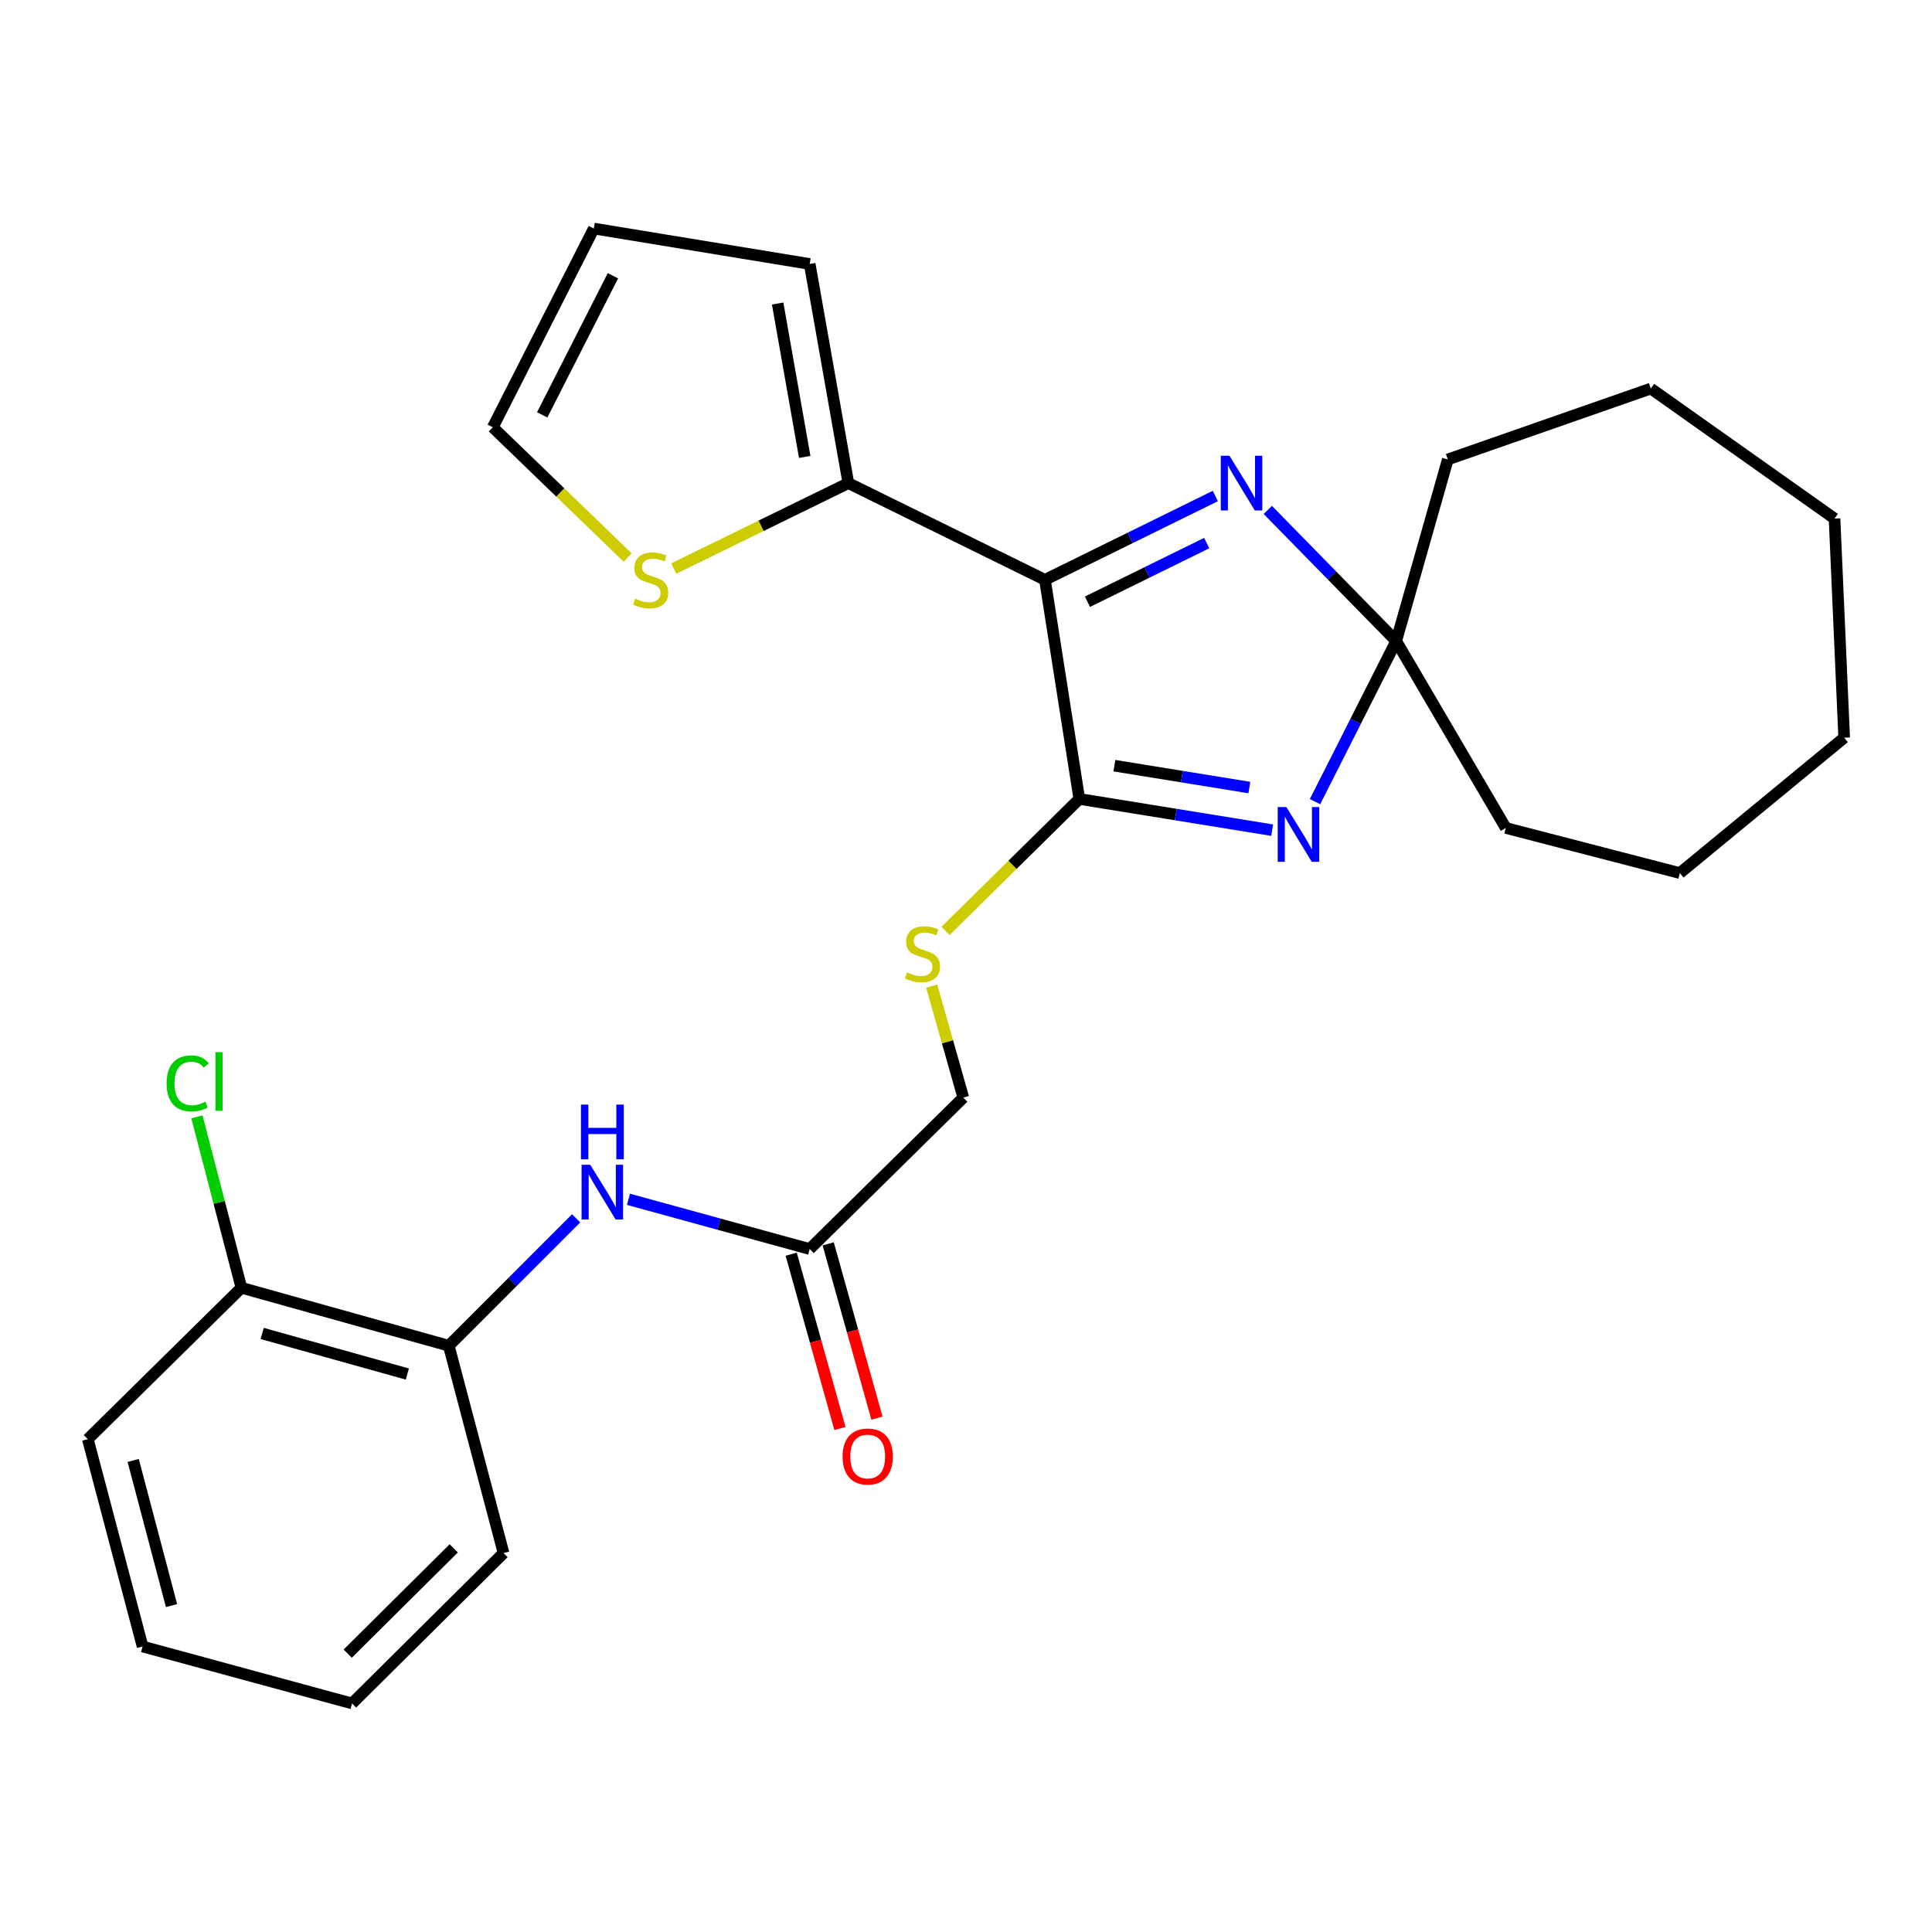 <?xml version='1.0' encoding='iso-8859-1'?>
<svg version='1.1' baseProfile='full'
              xmlns='http://www.w3.org/2000/svg'
                      xmlns:rdkit='http://www.rdkit.org/xml'
                      xmlns:xlink='http://www.w3.org/1999/xlink'
                  xml:space='preserve'
width='1000px' height='1000px' viewBox='0 0 1000 1000'>
<!-- END OF HEADER -->
<rect style='opacity:1.0;fill:#FFFFFF;stroke:none' width='1000' height='1000' x='0' y='0'> </rect>
<path class='bond-0' d='M 540.861,300.114 L 558.651,413.526' style='fill:none;fill-rule:evenodd;stroke:#000000;stroke-width:6px;stroke-linecap:butt;stroke-linejoin:miter;stroke-opacity:1' />
<path class='bond-2' d='M 540.861,300.114 L 584.951,278.425' style='fill:none;fill-rule:evenodd;stroke:#000000;stroke-width:6px;stroke-linecap:butt;stroke-linejoin:miter;stroke-opacity:1' />
<path class='bond-2' d='M 584.951,278.425 L 629.042,256.737' style='fill:none;fill-rule:evenodd;stroke:#0000FF;stroke-width:6px;stroke-linecap:butt;stroke-linejoin:miter;stroke-opacity:1' />
<path class='bond-2' d='M 562.867,311.454 L 593.73,296.272' style='fill:none;fill-rule:evenodd;stroke:#000000;stroke-width:6px;stroke-linecap:butt;stroke-linejoin:miter;stroke-opacity:1' />
<path class='bond-2' d='M 593.73,296.272 L 624.594,281.09' style='fill:none;fill-rule:evenodd;stroke:#0000FF;stroke-width:6px;stroke-linecap:butt;stroke-linejoin:miter;stroke-opacity:1' />
<path class='bond-4' d='M 540.861,300.114 L 439.106,250.059' style='fill:none;fill-rule:evenodd;stroke:#000000;stroke-width:6px;stroke-linecap:butt;stroke-linejoin:miter;stroke-opacity:1' />
<path class='bond-1' d='M 558.651,413.526 L 608.557,421.606' style='fill:none;fill-rule:evenodd;stroke:#000000;stroke-width:6px;stroke-linecap:butt;stroke-linejoin:miter;stroke-opacity:1' />
<path class='bond-1' d='M 608.557,421.606 L 658.462,429.687' style='fill:none;fill-rule:evenodd;stroke:#0000FF;stroke-width:6px;stroke-linecap:butt;stroke-linejoin:miter;stroke-opacity:1' />
<path class='bond-1' d='M 576.802,396.317 L 611.735,401.973' style='fill:none;fill-rule:evenodd;stroke:#000000;stroke-width:6px;stroke-linecap:butt;stroke-linejoin:miter;stroke-opacity:1' />
<path class='bond-1' d='M 611.735,401.973 L 646.669,407.629' style='fill:none;fill-rule:evenodd;stroke:#0000FF;stroke-width:6px;stroke-linecap:butt;stroke-linejoin:miter;stroke-opacity:1' />
<path class='bond-5' d='M 558.651,413.526 L 524.031,447.684' style='fill:none;fill-rule:evenodd;stroke:#000000;stroke-width:6px;stroke-linecap:butt;stroke-linejoin:miter;stroke-opacity:1' />
<path class='bond-5' d='M 524.031,447.684 L 489.412,481.842' style='fill:none;fill-rule:evenodd;stroke:#CCCC00;stroke-width:6px;stroke-linecap:butt;stroke-linejoin:miter;stroke-opacity:1' />
<path class='bond-27' d='M 680.652,414.927 L 701.667,373.365' style='fill:none;fill-rule:evenodd;stroke:#0000FF;stroke-width:6px;stroke-linecap:butt;stroke-linejoin:miter;stroke-opacity:1' />
<path class='bond-27' d='M 701.667,373.365 L 722.682,331.804' style='fill:none;fill-rule:evenodd;stroke:#000000;stroke-width:6px;stroke-linecap:butt;stroke-linejoin:miter;stroke-opacity:1' />
<path class='bond-3' d='M 656.217,263.945 L 689.449,297.874' style='fill:none;fill-rule:evenodd;stroke:#0000FF;stroke-width:6px;stroke-linecap:butt;stroke-linejoin:miter;stroke-opacity:1' />
<path class='bond-3' d='M 689.449,297.874 L 722.682,331.804' style='fill:none;fill-rule:evenodd;stroke:#000000;stroke-width:6px;stroke-linecap:butt;stroke-linejoin:miter;stroke-opacity:1' />
<path class='bond-17' d='M 722.682,331.804 L 779.399,428.554' style='fill:none;fill-rule:evenodd;stroke:#000000;stroke-width:6px;stroke-linecap:butt;stroke-linejoin:miter;stroke-opacity:1' />
<path class='bond-18' d='M 722.682,331.804 L 749.388,237.816' style='fill:none;fill-rule:evenodd;stroke:#000000;stroke-width:6px;stroke-linecap:butt;stroke-linejoin:miter;stroke-opacity:1' />
<path class='bond-7' d='M 439.106,250.059 L 393.916,272.169' style='fill:none;fill-rule:evenodd;stroke:#000000;stroke-width:6px;stroke-linecap:butt;stroke-linejoin:miter;stroke-opacity:1' />
<path class='bond-7' d='M 393.916,272.169 L 348.726,294.278' style='fill:none;fill-rule:evenodd;stroke:#CCCC00;stroke-width:6px;stroke-linecap:butt;stroke-linejoin:miter;stroke-opacity:1' />
<path class='bond-10' d='M 439.106,250.059 L 419.095,136.635' style='fill:none;fill-rule:evenodd;stroke:#000000;stroke-width:6px;stroke-linecap:butt;stroke-linejoin:miter;stroke-opacity:1' />
<path class='bond-10' d='M 416.518,236.501 L 402.51,157.105' style='fill:none;fill-rule:evenodd;stroke:#000000;stroke-width:6px;stroke-linecap:butt;stroke-linejoin:miter;stroke-opacity:1' />
<path class='bond-15' d='M 482.25,510.429 L 490.429,539.269' style='fill:none;fill-rule:evenodd;stroke:#CCCC00;stroke-width:6px;stroke-linecap:butt;stroke-linejoin:miter;stroke-opacity:1' />
<path class='bond-15' d='M 490.429,539.269 L 498.608,568.109' style='fill:none;fill-rule:evenodd;stroke:#000000;stroke-width:6px;stroke-linecap:butt;stroke-linejoin:miter;stroke-opacity:1' />
<path class='bond-6' d='M 325.293,620.758 L 372.194,633.627' style='fill:none;fill-rule:evenodd;stroke:#0000FF;stroke-width:6px;stroke-linecap:butt;stroke-linejoin:miter;stroke-opacity:1' />
<path class='bond-6' d='M 372.194,633.627 L 419.095,646.495' style='fill:none;fill-rule:evenodd;stroke:#000000;stroke-width:6px;stroke-linecap:butt;stroke-linejoin:miter;stroke-opacity:1' />
<path class='bond-9' d='M 298.22,630.602 L 265.256,663.576' style='fill:none;fill-rule:evenodd;stroke:#0000FF;stroke-width:6px;stroke-linecap:butt;stroke-linejoin:miter;stroke-opacity:1' />
<path class='bond-9' d='M 265.256,663.576 L 232.291,696.549' style='fill:none;fill-rule:evenodd;stroke:#000000;stroke-width:6px;stroke-linecap:butt;stroke-linejoin:miter;stroke-opacity:1' />
<path class='bond-11' d='M 324.877,288.596 L 289.976,254.875' style='fill:none;fill-rule:evenodd;stroke:#CCCC00;stroke-width:6px;stroke-linecap:butt;stroke-linejoin:miter;stroke-opacity:1' />
<path class='bond-11' d='M 289.976,254.875 L 255.076,221.153' style='fill:none;fill-rule:evenodd;stroke:#000000;stroke-width:6px;stroke-linecap:butt;stroke-linejoin:miter;stroke-opacity:1' />
<path class='bond-8' d='M 419.095,646.495 L 498.608,568.109' style='fill:none;fill-rule:evenodd;stroke:#000000;stroke-width:6px;stroke-linecap:butt;stroke-linejoin:miter;stroke-opacity:1' />
<path class='bond-14' d='M 409.518,649.174 L 422.136,694.278' style='fill:none;fill-rule:evenodd;stroke:#000000;stroke-width:6px;stroke-linecap:butt;stroke-linejoin:miter;stroke-opacity:1' />
<path class='bond-14' d='M 422.136,694.278 L 434.754,739.382' style='fill:none;fill-rule:evenodd;stroke:#FF0000;stroke-width:6px;stroke-linecap:butt;stroke-linejoin:miter;stroke-opacity:1' />
<path class='bond-14' d='M 428.672,643.816 L 441.29,688.919' style='fill:none;fill-rule:evenodd;stroke:#000000;stroke-width:6px;stroke-linecap:butt;stroke-linejoin:miter;stroke-opacity:1' />
<path class='bond-14' d='M 441.29,688.919 L 453.908,734.023' style='fill:none;fill-rule:evenodd;stroke:#FF0000;stroke-width:6px;stroke-linecap:butt;stroke-linejoin:miter;stroke-opacity:1' />
<path class='bond-12' d='M 232.291,696.549 L 124.956,666.539' style='fill:none;fill-rule:evenodd;stroke:#000000;stroke-width:6px;stroke-linecap:butt;stroke-linejoin:miter;stroke-opacity:1' />
<path class='bond-12' d='M 210.836,711.202 L 135.701,690.195' style='fill:none;fill-rule:evenodd;stroke:#000000;stroke-width:6px;stroke-linecap:butt;stroke-linejoin:miter;stroke-opacity:1' />
<path class='bond-19' d='M 232.291,696.549 L 260.634,803.863' style='fill:none;fill-rule:evenodd;stroke:#000000;stroke-width:6px;stroke-linecap:butt;stroke-linejoin:miter;stroke-opacity:1' />
<path class='bond-13' d='M 419.095,136.635 L 307.362,118.293' style='fill:none;fill-rule:evenodd;stroke:#000000;stroke-width:6px;stroke-linecap:butt;stroke-linejoin:miter;stroke-opacity:1' />
<path class='bond-28' d='M 255.076,221.153 L 307.362,118.293' style='fill:none;fill-rule:evenodd;stroke:#000000;stroke-width:6px;stroke-linecap:butt;stroke-linejoin:miter;stroke-opacity:1' />
<path class='bond-28' d='M 280.649,214.737 L 317.249,142.735' style='fill:none;fill-rule:evenodd;stroke:#000000;stroke-width:6px;stroke-linecap:butt;stroke-linejoin:miter;stroke-opacity:1' />
<path class='bond-16' d='M 124.956,666.539 L 113.438,622.307' style='fill:none;fill-rule:evenodd;stroke:#000000;stroke-width:6px;stroke-linecap:butt;stroke-linejoin:miter;stroke-opacity:1' />
<path class='bond-16' d='M 113.438,622.307 L 101.92,578.076' style='fill:none;fill-rule:evenodd;stroke:#00CC00;stroke-width:6px;stroke-linecap:butt;stroke-linejoin:miter;stroke-opacity:1' />
<path class='bond-20' d='M 124.956,666.539 L 45.455,744.913' style='fill:none;fill-rule:evenodd;stroke:#000000;stroke-width:6px;stroke-linecap:butt;stroke-linejoin:miter;stroke-opacity:1' />
<path class='bond-22' d='M 779.399,428.554 L 869.486,451.901' style='fill:none;fill-rule:evenodd;stroke:#000000;stroke-width:6px;stroke-linecap:butt;stroke-linejoin:miter;stroke-opacity:1' />
<path class='bond-21' d='M 749.388,237.816 L 854.459,201.121' style='fill:none;fill-rule:evenodd;stroke:#000000;stroke-width:6px;stroke-linecap:butt;stroke-linejoin:miter;stroke-opacity:1' />
<path class='bond-23' d='M 260.634,803.863 L 182.226,881.707' style='fill:none;fill-rule:evenodd;stroke:#000000;stroke-width:6px;stroke-linecap:butt;stroke-linejoin:miter;stroke-opacity:1' />
<path class='bond-23' d='M 234.859,801.425 L 179.974,855.916' style='fill:none;fill-rule:evenodd;stroke:#000000;stroke-width:6px;stroke-linecap:butt;stroke-linejoin:miter;stroke-opacity:1' />
<path class='bond-30' d='M 45.455,744.913 L 73.808,852.227' style='fill:none;fill-rule:evenodd;stroke:#000000;stroke-width:6px;stroke-linecap:butt;stroke-linejoin:miter;stroke-opacity:1' />
<path class='bond-30' d='M 68.937,755.93 L 88.784,831.049' style='fill:none;fill-rule:evenodd;stroke:#000000;stroke-width:6px;stroke-linecap:butt;stroke-linejoin:miter;stroke-opacity:1' />
<path class='bond-26' d='M 854.459,201.121 L 949.551,268.412' style='fill:none;fill-rule:evenodd;stroke:#000000;stroke-width:6px;stroke-linecap:butt;stroke-linejoin:miter;stroke-opacity:1' />
<path class='bond-25' d='M 869.486,451.901 L 954.545,381.836' style='fill:none;fill-rule:evenodd;stroke:#000000;stroke-width:6px;stroke-linecap:butt;stroke-linejoin:miter;stroke-opacity:1' />
<path class='bond-24' d='M 182.226,881.707 L 73.808,852.227' style='fill:none;fill-rule:evenodd;stroke:#000000;stroke-width:6px;stroke-linecap:butt;stroke-linejoin:miter;stroke-opacity:1' />
<path class='bond-29' d='M 954.545,381.836 L 949.551,268.412' style='fill:none;fill-rule:evenodd;stroke:#000000;stroke-width:6px;stroke-linecap:butt;stroke-linejoin:miter;stroke-opacity:1' />
<path  class='atom-2' d='M 665.815 417.731
L 675.095 432.731
Q 676.015 434.211, 677.495 436.891
Q 678.975 439.571, 679.055 439.731
L 679.055 417.731
L 682.815 417.731
L 682.815 446.051
L 678.935 446.051
L 668.975 429.651
Q 667.815 427.731, 666.575 425.531
Q 665.375 423.331, 665.015 422.651
L 665.015 446.051
L 661.335 446.051
L 661.335 417.731
L 665.815 417.731
' fill='#0000FF'/>
<path  class='atom-3' d='M 636.357 235.899
L 645.637 250.899
Q 646.557 252.379, 648.037 255.059
Q 649.517 257.739, 649.597 257.899
L 649.597 235.899
L 653.357 235.899
L 653.357 264.219
L 649.477 264.219
L 639.517 247.819
Q 638.357 245.899, 637.117 243.699
Q 635.917 241.499, 635.557 240.819
L 635.557 264.219
L 631.877 264.219
L 631.877 235.899
L 636.357 235.899
' fill='#0000FF'/>
<path  class='atom-6' d='M 469.481 503.333
Q 469.801 503.453, 471.121 504.013
Q 472.441 504.573, 473.881 504.933
Q 475.361 505.253, 476.801 505.253
Q 479.481 505.253, 481.041 503.973
Q 482.601 502.653, 482.601 500.373
Q 482.601 498.813, 481.801 497.853
Q 481.041 496.893, 479.841 496.373
Q 478.641 495.853, 476.641 495.253
Q 474.121 494.493, 472.601 493.773
Q 471.121 493.053, 470.041 491.533
Q 469.001 490.013, 469.001 487.453
Q 469.001 483.893, 471.401 481.693
Q 473.841 479.493, 478.641 479.493
Q 481.921 479.493, 485.641 481.053
L 484.721 484.133
Q 481.321 482.733, 478.761 482.733
Q 476.001 482.733, 474.481 483.893
Q 472.961 485.013, 473.001 486.973
Q 473.001 488.493, 473.761 489.413
Q 474.561 490.333, 475.681 490.853
Q 476.841 491.373, 478.761 491.973
Q 481.321 492.773, 482.841 493.573
Q 484.361 494.373, 485.441 496.013
Q 486.561 497.613, 486.561 500.373
Q 486.561 504.293, 483.921 506.413
Q 481.321 508.493, 476.961 508.493
Q 474.441 508.493, 472.521 507.933
Q 470.641 507.413, 468.401 506.493
L 469.481 503.333
' fill='#CCCC00'/>
<path  class='atom-7' d='M 305.511 602.888
L 314.791 617.888
Q 315.711 619.368, 317.191 622.048
Q 318.671 624.728, 318.751 624.888
L 318.751 602.888
L 322.511 602.888
L 322.511 631.208
L 318.631 631.208
L 308.671 614.808
Q 307.511 612.888, 306.271 610.688
Q 305.071 608.488, 304.711 607.808
L 304.711 631.208
L 301.031 631.208
L 301.031 602.888
L 305.511 602.888
' fill='#0000FF'/>
<path  class='atom-7' d='M 300.691 571.736
L 304.531 571.736
L 304.531 583.776
L 319.011 583.776
L 319.011 571.736
L 322.851 571.736
L 322.851 600.056
L 319.011 600.056
L 319.011 586.976
L 304.531 586.976
L 304.531 600.056
L 300.691 600.056
L 300.691 571.736
' fill='#0000FF'/>
<path  class='atom-8' d='M 328.798 309.834
Q 329.118 309.954, 330.438 310.514
Q 331.758 311.074, 333.198 311.434
Q 334.678 311.754, 336.118 311.754
Q 338.798 311.754, 340.358 310.474
Q 341.918 309.154, 341.918 306.874
Q 341.918 305.314, 341.118 304.354
Q 340.358 303.394, 339.158 302.874
Q 337.958 302.354, 335.958 301.754
Q 333.438 300.994, 331.918 300.274
Q 330.438 299.554, 329.358 298.034
Q 328.318 296.514, 328.318 293.954
Q 328.318 290.394, 330.718 288.194
Q 333.158 285.994, 337.958 285.994
Q 341.238 285.994, 344.958 287.554
L 344.038 290.634
Q 340.638 289.234, 338.078 289.234
Q 335.318 289.234, 333.798 290.394
Q 332.278 291.514, 332.318 293.474
Q 332.318 294.994, 333.078 295.914
Q 333.878 296.834, 334.998 297.354
Q 336.158 297.874, 338.078 298.474
Q 340.638 299.274, 342.158 300.074
Q 343.678 300.874, 344.758 302.514
Q 345.878 304.114, 345.878 306.874
Q 345.878 310.794, 343.238 312.914
Q 340.638 314.994, 336.278 314.994
Q 333.758 314.994, 331.838 314.434
Q 329.958 313.914, 327.718 312.994
L 328.798 309.834
' fill='#CCCC00'/>
<path  class='atom-15' d='M 436.117 753.888
Q 436.117 747.088, 439.477 743.288
Q 442.837 739.488, 449.117 739.488
Q 455.397 739.488, 458.757 743.288
Q 462.117 747.088, 462.117 753.888
Q 462.117 760.768, 458.717 764.688
Q 455.317 768.568, 449.117 768.568
Q 442.877 768.568, 439.477 764.688
Q 436.117 760.808, 436.117 753.888
M 449.117 765.368
Q 453.437 765.368, 455.757 762.488
Q 458.117 759.568, 458.117 753.888
Q 458.117 748.328, 455.757 745.528
Q 453.437 742.688, 449.117 742.688
Q 444.797 742.688, 442.437 745.488
Q 440.117 748.288, 440.117 753.888
Q 440.117 759.608, 442.437 762.488
Q 444.797 765.368, 449.117 765.368
' fill='#FF0000'/>
<path  class='atom-17' d='M 86.235 560.758
Q 86.235 553.718, 89.515 550.038
Q 92.835 546.318, 99.115 546.318
Q 104.955 546.318, 108.075 550.438
L 105.435 552.598
Q 103.155 549.598, 99.115 549.598
Q 94.835 549.598, 92.555 552.478
Q 90.315 555.318, 90.315 560.758
Q 90.315 566.358, 92.635 569.238
Q 94.995 572.118, 99.555 572.118
Q 102.675 572.118, 106.315 570.238
L 107.435 573.238
Q 105.955 574.198, 103.715 574.758
Q 101.475 575.318, 98.995 575.318
Q 92.835 575.318, 89.515 571.558
Q 86.235 567.798, 86.235 560.758
' fill='#00CC00'/>
<path  class='atom-17' d='M 111.515 544.598
L 115.195 544.598
L 115.195 574.958
L 111.515 574.958
L 111.515 544.598
' fill='#00CC00'/>
</svg>
